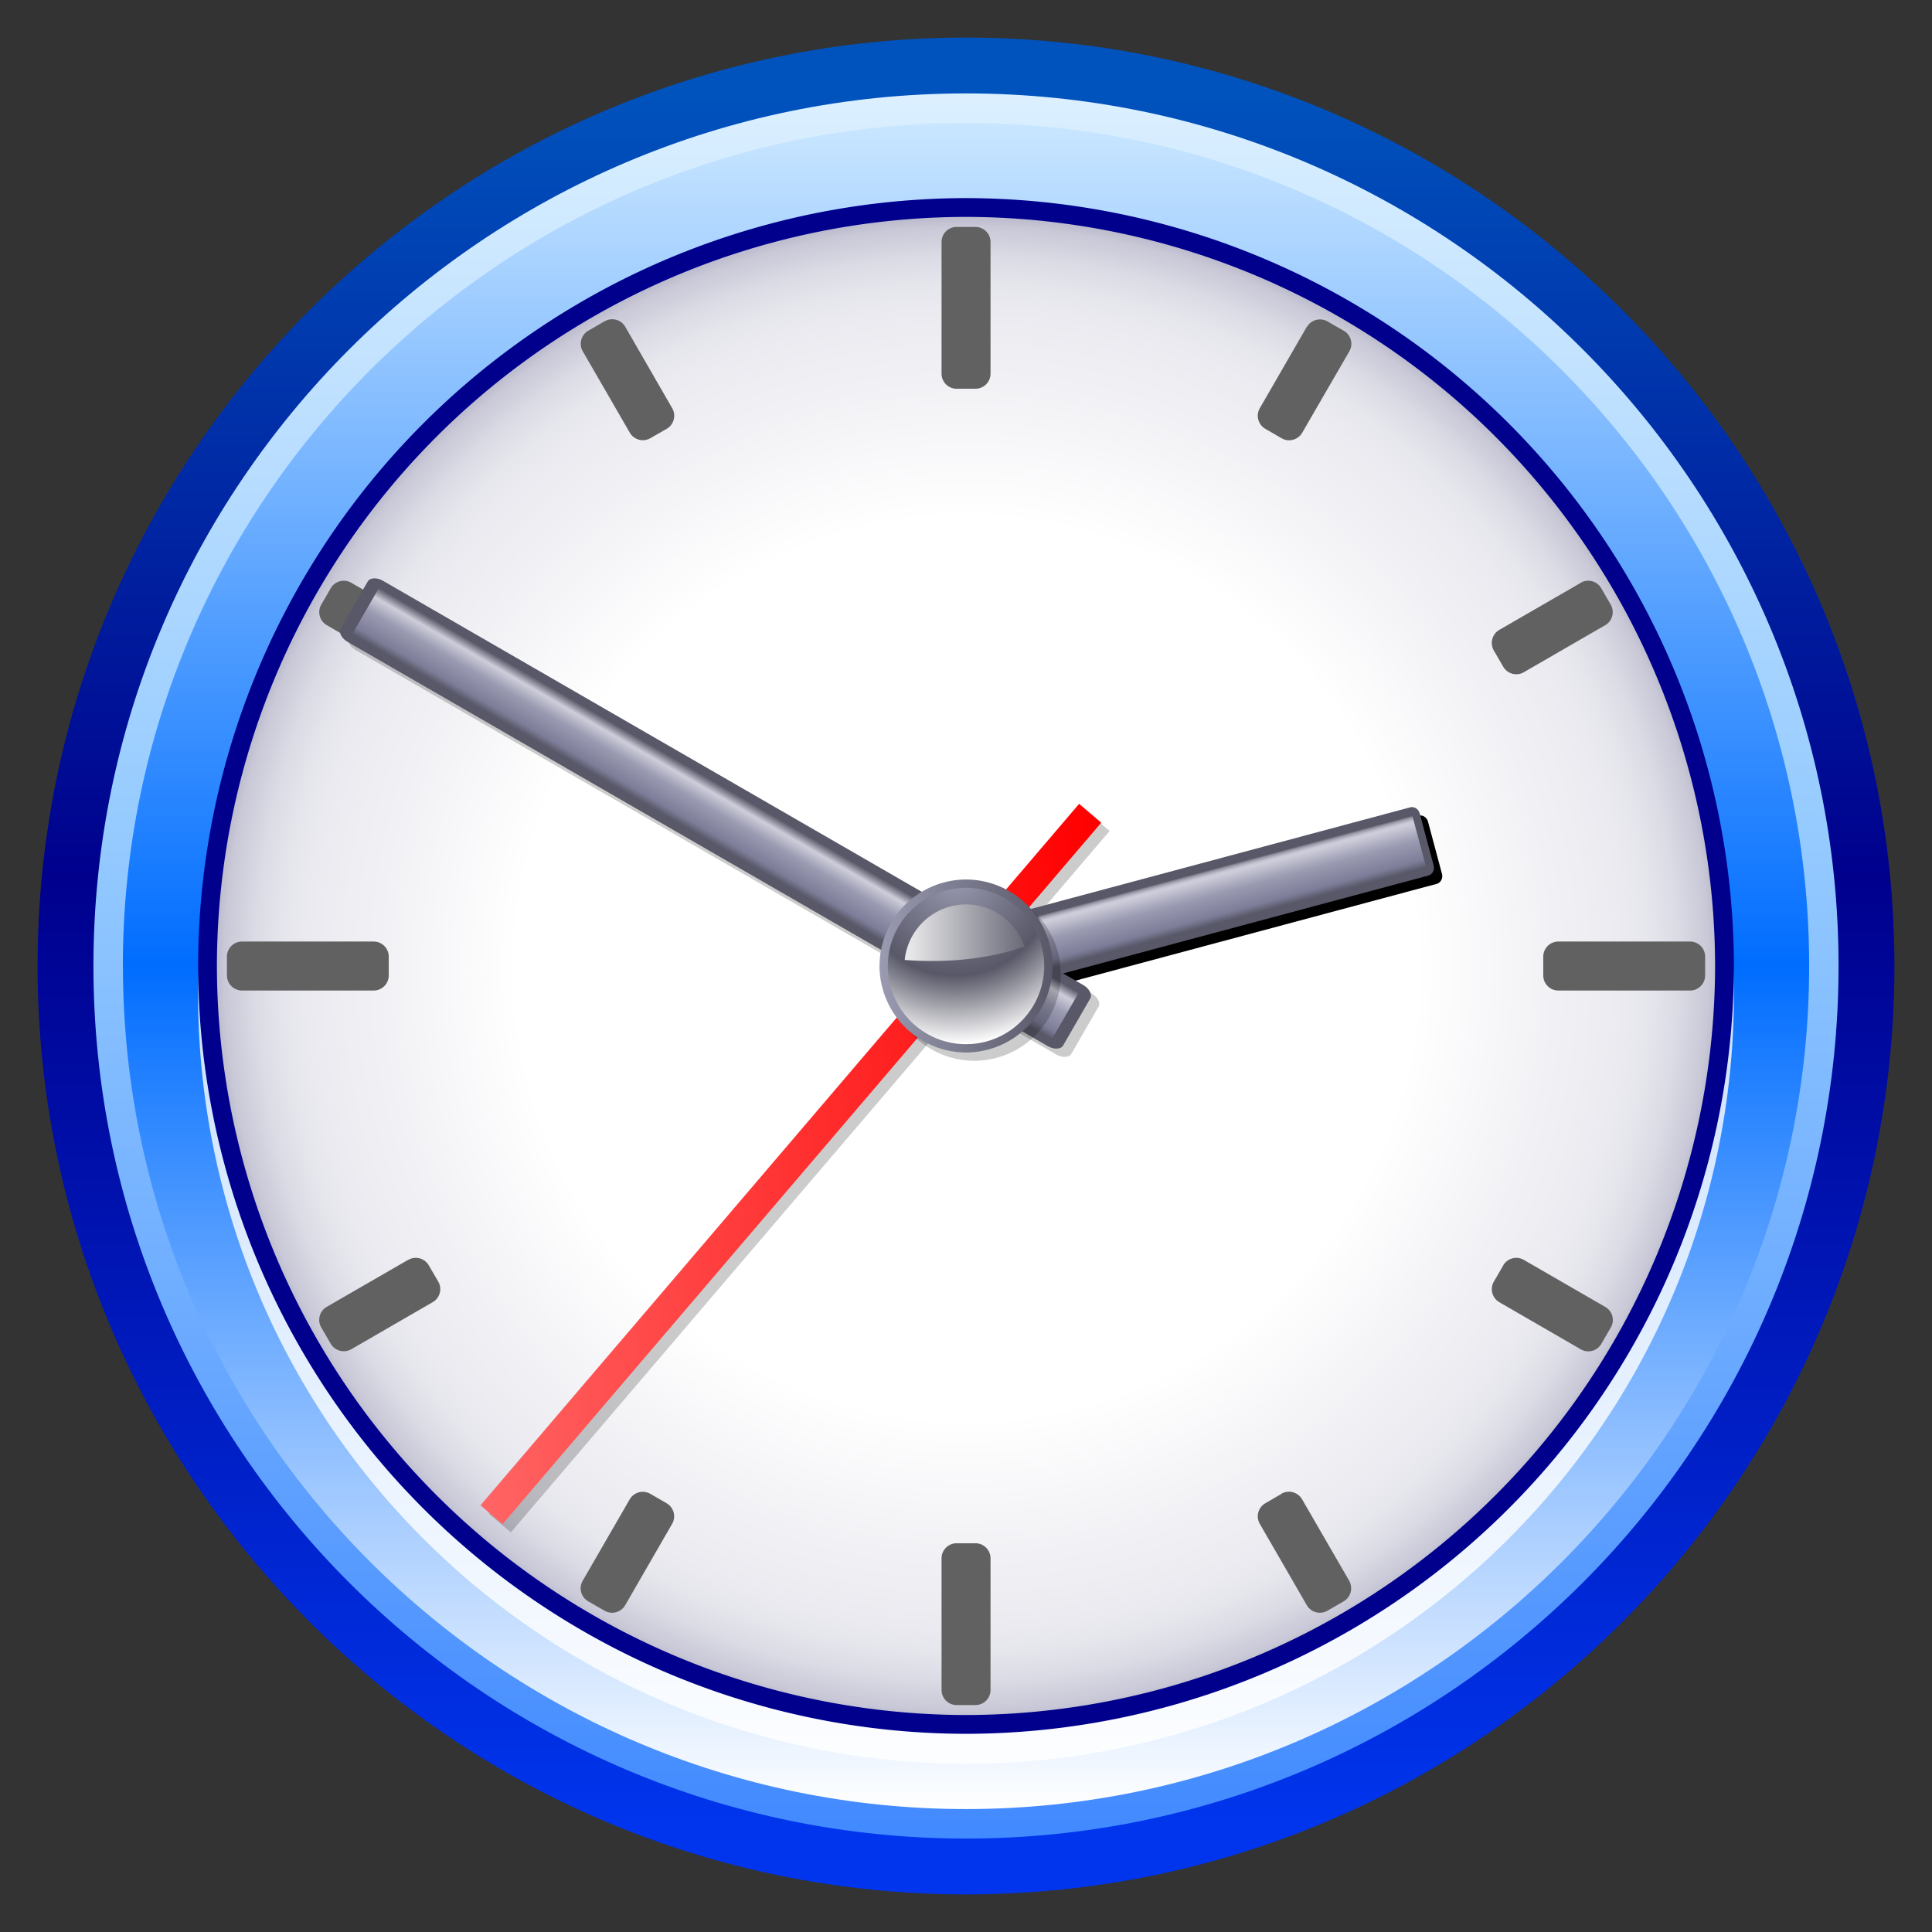 <svg xmlns="http://www.w3.org/2000/svg" xmlns:xlink="http://www.w3.org/1999/xlink" viewBox="0 0 256 256"><rect x="0" y="0" width="256" height="256" fill="#333333" stroke="none"/><linearGradient id="a" x1="128" x2="128" y1="244.43" y2="11.57" gradientUnits="userSpaceOnUse"><stop offset=".01" stop-color="#0035ed"/><stop offset=".55" stop-color="#00008d"/><stop offset="1" stop-color="#0053bd"/></linearGradient><path fill="url(#a)" d="M4.98 128c0 67.832 55.188 123.02 123.022 123.02S251.02 195.832 251.02 128 195.833 4.98 128.002 4.98 4.98 60.166 4.98 128z"/><linearGradient id="b" x1="128" x2="128" y1="244.41" y2="11.55" gradientUnits="userSpaceOnUse"><stop offset=".01" stop-color="#428aff"/><stop offset=".57" stop-color="#94caff"/><stop offset="1" stop-color="#dcf0ff"/></linearGradient><path fill="url(#b)" d="M12.38 128c0 63.754 51.868 115.62 115.622 115.62S243.619 191.754 243.619 128s-51.87-115.622-115.62-115.622S12.38 64.246 12.38 128z"/><linearGradient id="c" x1="128" x2="128" y1="239.71" y2="16.29" gradientUnits="userSpaceOnUse"><stop offset="0" stop-color="#fff"/><stop offset=".5" stop-color="#006dff"/><stop offset="1" stop-color="#c9e6ff"/></linearGradient><path fill="url(#c)" d="M16.29 128c0 61.6 50.12 111.71 111.72 111.71S239.72 189.6 239.72 128 189.6 16.29 128 16.29 16.28 66.4 16.28 128z"/><path fill="#fff" d="M128 30.24A101.9 101.9 0 0 0 26.25 131.99 101.9 101.9 0 0 0 128 233.73a101.9 101.9 0 0 0 101.75-101.74A101.9 101.9 0 0 0 128 30.24z" opacity=".8"/><path fill="#00008d" d="M26.25 128A101.9 101.9 0 0 0 128 229.74 101.9 101.9 0 0 0 229.75 128 101.9 101.9 0 0 0 128 26.25 101.9 101.9 0 0 0 26.25 128z"/><radialGradient id="d" cx="59.62" cy="234.04" r="69.96" fx="59.62" fy="234.04" gradientTransform="matrix(1.42 0 0 1.42 43.42 -204.03)" gradientUnits="userSpaceOnUse"><stop offset=".6" stop-color="#fff"/><stop offset=".88" stop-color="#eaeaf0"/><stop offset=".91" stop-color="#e6e6ed"/><stop offset=".95" stop-color="#dbdbe5"/><stop offset=".99" stop-color="#c8c8d7"/><stop offset="1" stop-color="#bdbdcf"/></radialGradient><path fill="url(#d)" d="M28.74 128A99.4 99.4 0 0 0 128 227.25 99.4 99.4 0 0 0 227.26 128 99.4 99.4 0 0 0 128 28.74 99.4 99.4 0 0 0 28.74 128z"/><path fill="#616161" d="M32.07 124.76a2 2 0 0 0-2 2v2.49a2 2 0 0 0 2 2h17.44a2 2 0 0 0 2-2v-2.49a2 2 0 0 0-2-2H32.07zm174.42 0a2 2 0 0 0-2 2v2.49a2 2 0 0 0 2 2h17.45a2 2 0 0 0 2-2v-2.49a2 2 0 0 0-2-2h-17.45zm-79.73 79.73a2 2 0 0 0-2 2v17.44a2 2 0 0 0 2 2h2.49a2 2 0 0 0 2-2v-17.44a2 2 0 0 0-2-2h-2.49zm0-174.42a2 2 0 0 0-2 2v17.44a2 2 0 0 0 2 2h2.49a2 2 0 0 0 2-2V32.07a2 2 0 0 0-2-2h-2.49zm43.05 167.87-2.15 1.25a2 2 0 0 0-.73 2.73l6.23 10.78a2 2 0 0 0 2.73.73l2.15-1.24a2 2 0 0 0 .93-1.22c.13-.51.06-1.06-.2-1.52l-6.24-10.79a2.02 2.02 0 0 0-1.22-.93 2 2 0 0 0-1.52.2zM80.11 42.57l-2.16 1.25a2 2 0 0 0-.73 2.73l6.23 10.78a2 2 0 0 0 2.73.73l2.16-1.24a2 2 0 0 0 .73-2.73L82.85 43.3a2 2 0 0 0-2.73-.73zm4.55 155.17a2 2 0 0 0-1.22.93l-6.23 10.79a2.01 2.01 0 0 0-.2 1.52 2 2 0 0 0 .94 1.21l2.16 1.24a2 2 0 0 0 2.73-.73l6.22-10.78a2 2 0 0 0-.73-2.73l-2.16-1.25c-.46-.26-1.01-.34-1.52-.2zm88.5-154.44-6.23 10.79a2 2 0 0 0 .73 2.73l2.16 1.25a2 2 0 0 0 2.73-.73l6.24-10.78a1.97 1.97 0 0 0 .2-1.52c-.13-.51-.47-.95-.93-1.21l-2.16-1.24a2 2 0 0 0-2.73.74zM54.09 166.93l-10.79 6.23a2 2 0 0 0-.73 2.74l1.25 2.15a2 2 0 0 0 2.73.73l10.79-6.24a1.98 1.98 0 0 0 .93-1.21c.14-.51.06-1.06-.2-1.51l-1.25-2.15a2 2 0 0 0-2.73-.73zm155.37-89.7-10.79 6.23a2 2 0 0 0-.93 1.22 2.01 2.01 0 0 0 .2 1.52l1.25 2.15a2 2 0 0 0 2.73.72l10.78-6.23a2 2 0 0 0 .93-1.22 2.02 2.02 0 0 0-.21-1.52l-1.25-2.16a2 2 0 0 0-2.73-.72zm-10.26 90.43-1.25 2.15a2.02 2.02 0 0 0-.21 1.52 2 2 0 0 0 .93 1.22l10.79 6.24a1.99 1.99 0 0 0 2.73-.73l1.25-2.16a1.97 1.97 0 0 0 .2-1.52 2 2 0 0 0-.94-1.21l-10.79-6.23a2 2 0 0 0-2.73.73zM43.82 77.95l-1.25 2.16a2 2 0 0 0 .73 2.73l10.79 6.23a2 2 0 0 0 2.73-.73l1.25-2.16a2 2 0 0 0-.73-2.73l-10.79-6.23a2 2 0 0 0-2.73.73z"/><path d="m67.68 203.05-2.93-2.5 79.35-92.94 2.93 2.5z" opacity=".2"/><linearGradient id="e" x1="62.46" x2="154.3" y1="149.7" y2="149.7" gradientTransform="matrix(.95 .05 .05 .94 -6.64 8.1)" gradientUnits="userSpaceOnUse"><stop offset="0" stop-color="#f66"/><stop offset="1" stop-color="red"/></linearGradient><path fill="url(#e)" d="m63.66 199.46 2.93 2.5 79.33-92.95-2.93-2.5-79.33 92.96"/><use xlink:href="#f" opacity=".2"/><use xlink:href="#f" x="-1.1" y="-1.1" fill="#585868"/><linearGradient id="g" x1="156" x2="157.85" y1="116.38" y2="123.29" gradientUnits="userSpaceOnUse"><stop offset="0" stop-color="#585868"/><stop offset=".01" stop-color="#656575"/><stop offset=".03" stop-color="#8b8b99"/><stop offset=".06" stop-color="#a8a8b6"/><stop offset=".09" stop-color="#bdbdcb"/><stop offset=".11" stop-color="#cacad7"/><stop offset=".14" stop-color="#cecedb"/><stop offset=".47" stop-color="#9a9ab1"/><stop offset=".85" stop-color="#7d7d99"/><stop offset="1" stop-color="#585868"/></linearGradient><path fill="url(#g)" d="m187.13 108.04 1.85 6.91-62.29 16.69-1.85-6.91 62.29-16.69"/><path d="M145.56 133.43c.3-.53-.11-1.34-.93-1.81L51.85 78.06c-.82-.47-1.73-.43-2.03.1l-3.58 6.19c-.31.53.11 1.34.93 1.81l92.77 53.56c.82.47 1.73.43 2.03-.1l3.57-6.19z" opacity=".2"/><path fill="#585868" d="M144.46 132.33c.3-.53-.11-1.34-.93-1.81L50.75 76.96c-.82-.47-1.73-.43-2.03.1l-3.58 6.19c-.3.53.11 1.34.93 1.81l92.77 53.56c.82.47 1.73.43 2.03-.09l3.57-6.19z"/><linearGradient id="h" x1="96.59" x2="93.01" y1="104.69" y2="110.88" gradientUnits="userSpaceOnUse"><stop offset="0" stop-color="#585868"/><stop offset=".19" stop-color="#cecedb"/><stop offset=".47" stop-color="#9a9ab1"/><stop offset=".85" stop-color="#7d7d99"/><stop offset="1" stop-color="#585868"/></linearGradient><path fill="url(#h)" d="m142.98 131.47-3.58 6.19L46.63 84.1l3.58-6.19 92.77 53.56"/><path d="M117.64 129.1a11.5 11.5 0 0 0 11.46 11.46 11.5 11.5 0 0 0 11.46-11.46 11.48 11.48 0 0 0-11.46-11.46 11.5 11.5 0 0 0-11.46 11.46z" opacity=".2"/><linearGradient id="i" x1="116.54" x2="139.46" y1="128" y2="128" gradientUnits="userSpaceOnUse"><stop offset="0" stop-color="#9a9ab1"/><stop offset="1" stop-color="#585868"/></linearGradient><path fill="url(#i)" d="M116.54 128A11.5 11.5 0 0 0 128 139.46 11.5 11.5 0 0 0 139.46 128 11.48 11.48 0 0 0 128 116.54 11.5 11.5 0 0 0 116.54 128z"/><radialGradient id="j" cx="126.62" cy="116.18" r="22.19" fx="126.62" fy="116.18" gradientUnits="userSpaceOnUse"><stop offset="0" stop-color="#9a9ab1"/><stop offset=".59" stop-color="#585868"/><stop offset="1" stop-color="#fff"/></radialGradient><path fill="url(#j)" d="M117.64 128c0 5.72 4.65 10.36 10.36 10.36s10.36-4.65 10.36-10.36-4.65-10.36-10.36-10.36-10.36 4.65-10.36 10.36z"/><linearGradient id="k" x1="117.74" x2="137.88" y1="123.59" y2="123.59" gradientUnits="userSpaceOnUse"><stop offset="0" stop-color="#fff"/><stop offset="1" stop-color="#585868"/></linearGradient><path fill="url(#k)" d="M135.74 125.43c-1.08-3.24-4.14-5.59-7.74-5.59a8.2 8.2 0 0 0-8.12 7.36c5.34.39 10.74-.02 15.86-1.77z"/><defs><path id="f" d="M189.22 108.87c-.16-.58-.73-.94-1.28-.79l-62.29 16.69c-.55.15-.87.74-.71 1.33l1.85 6.91c.16.59.73.94 1.28.8l62.29-16.69c.55-.15.87-.74.71-1.33l-1.85-6.91z"/></defs></svg>